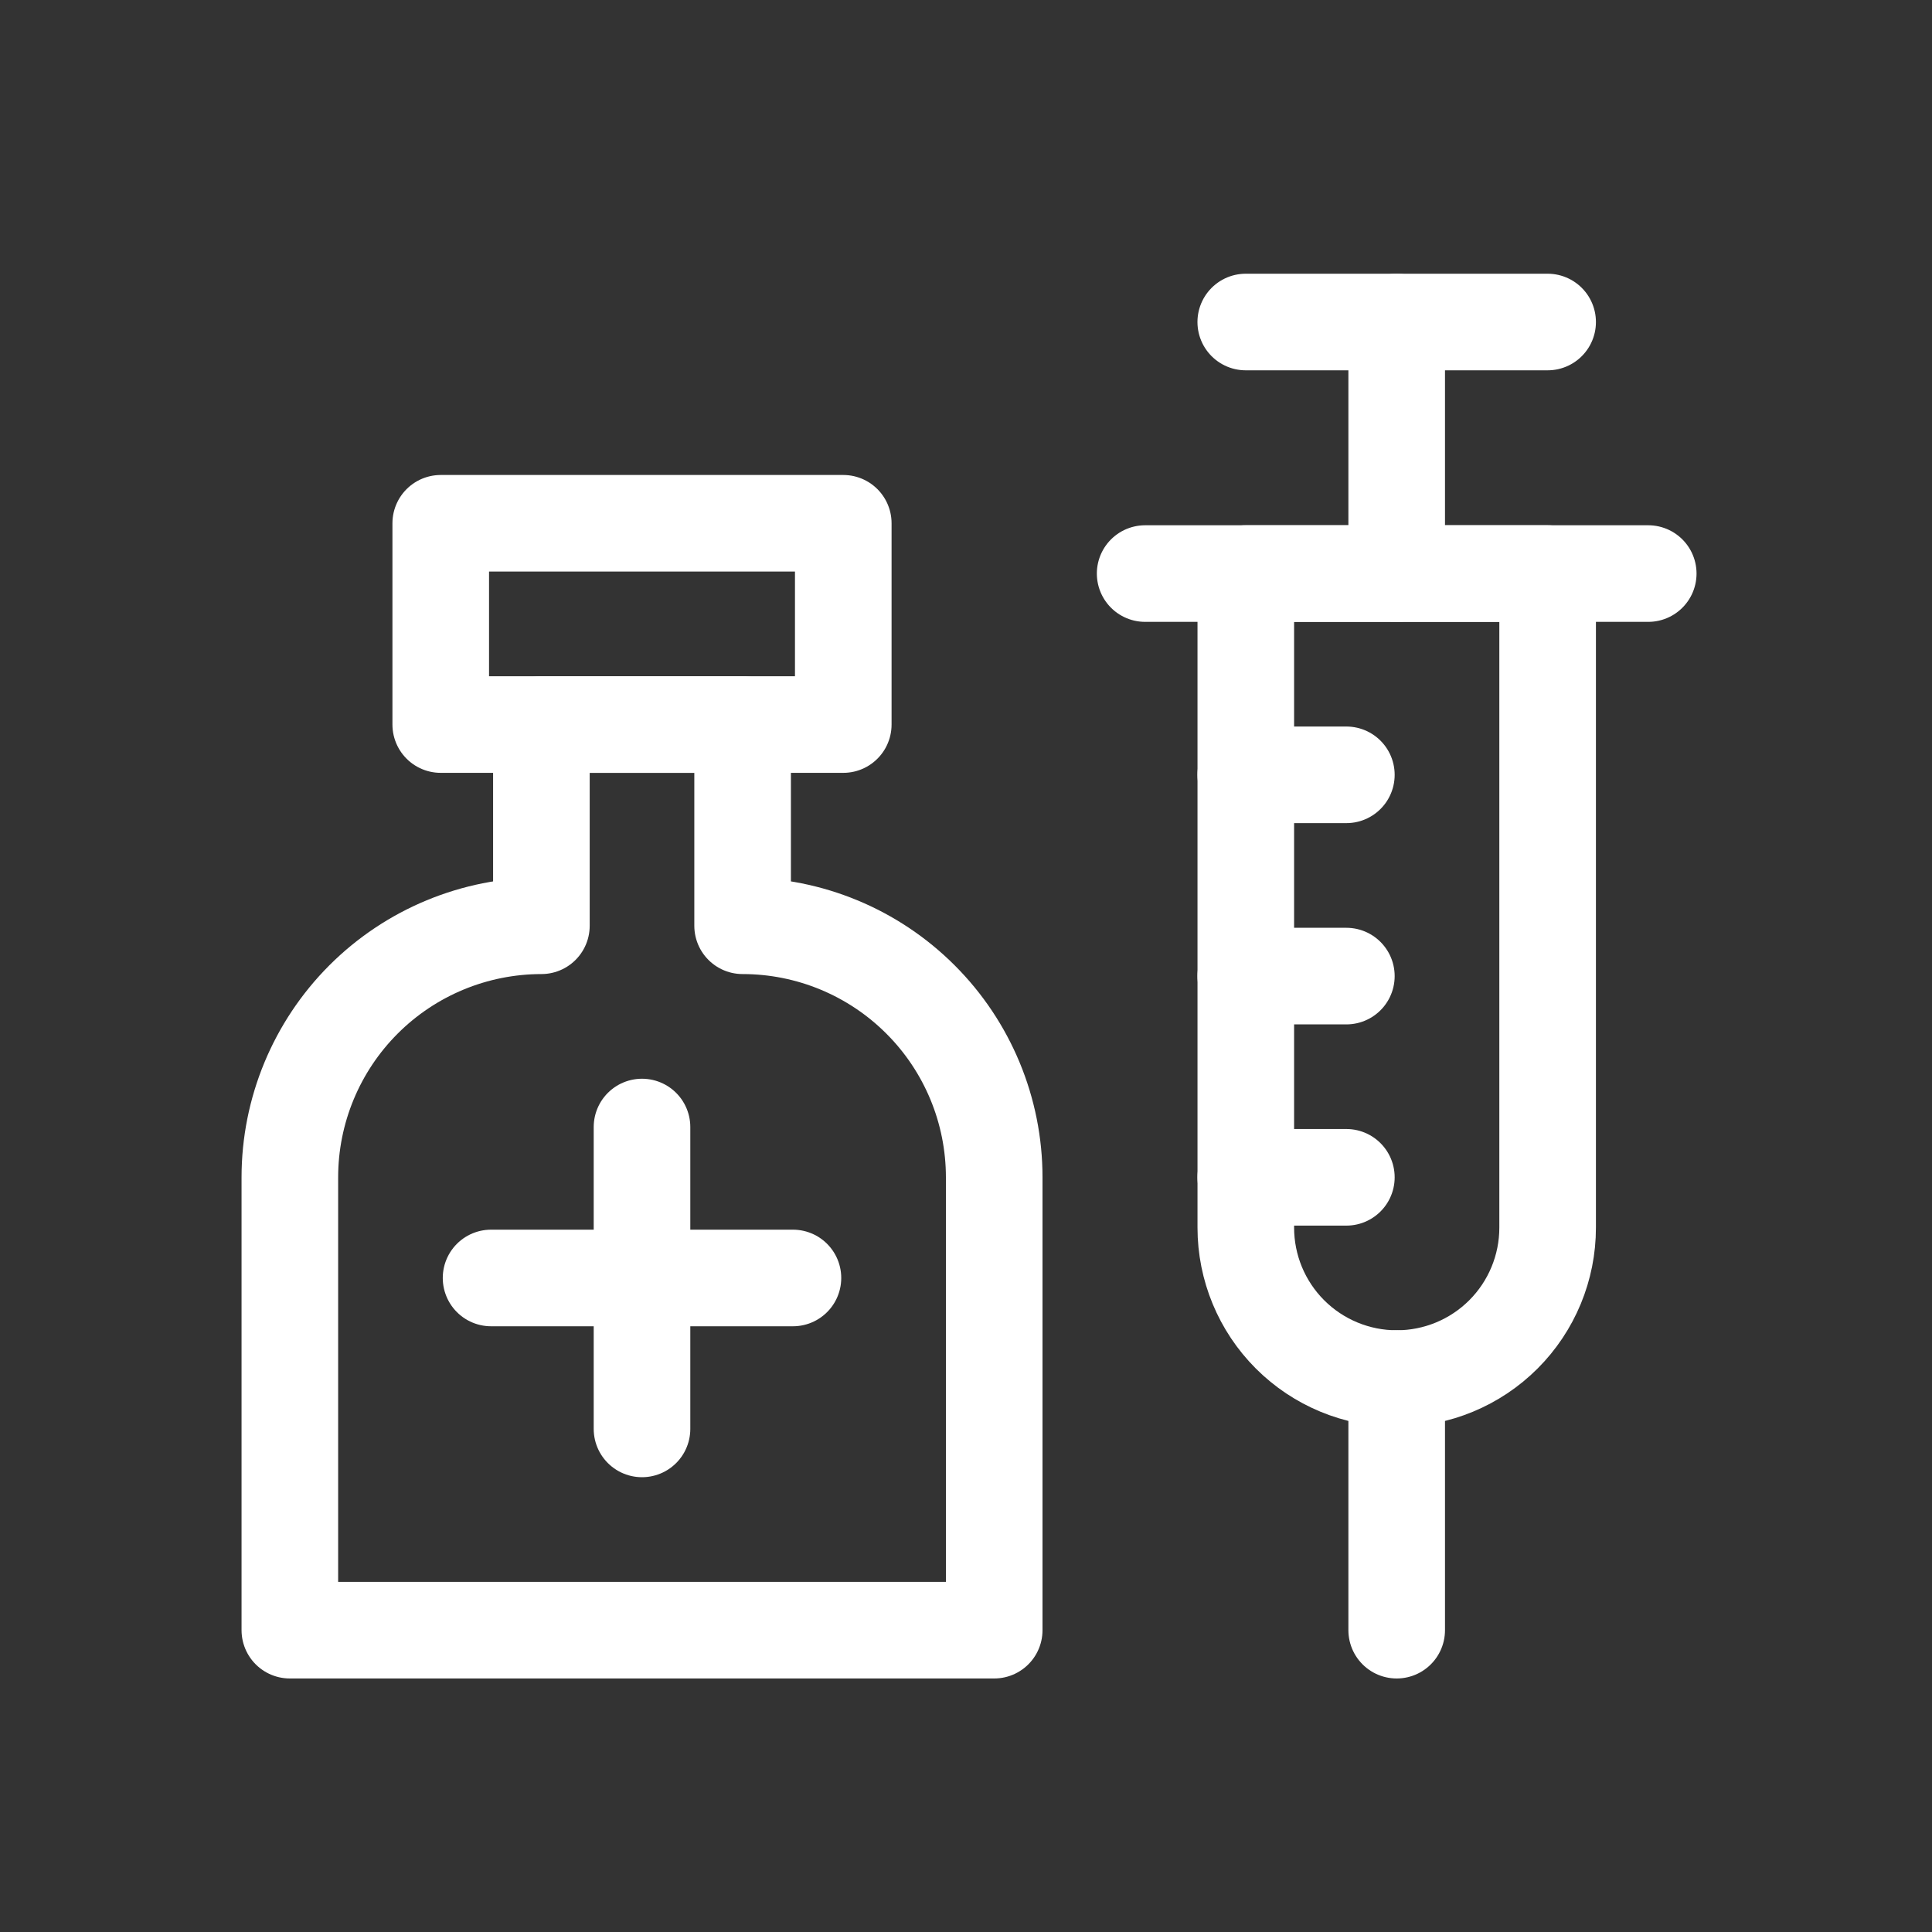 <svg width="40" height="40" viewBox="0 0 40 40" fill="none" xmlns="http://www.w3.org/2000/svg">
<rect x="0" y="0" width="40" height="40" fill="#333333" stroke="none"/>
<g clip-path="url(#clip0_2206_1171)">
<path d="M17.459 10.834H9.125V15.001H17.459V10.834Z" stroke="white" stroke-width="2" stroke-miterlimit="10" stroke-linecap="round" stroke-linejoin="round"/>
<path d="M28.917 28.542C28.089 28.542 27.294 28.213 26.708 27.627C26.122 27.041 25.793 26.246 25.793 25.417V11.875H32.042V25.417C32.042 26.246 31.713 27.041 31.127 27.627C30.541 28.213 29.746 28.542 28.917 28.542Z" stroke="white" stroke-width="2" stroke-miterlimit="10" stroke-linecap="round" stroke-linejoin="round"/>
<path d="M28.917 33.751V28.542" stroke="white" stroke-width="2" stroke-miterlimit="10" stroke-linecap="round" stroke-linejoin="round"/>
<path d="M28.917 11.875V6.667" stroke="white" stroke-width="2" stroke-miterlimit="10" stroke-linecap="round" stroke-linejoin="round"/>
<path d="M25.792 6.667H32.042" stroke="white" stroke-width="2" stroke-miterlimit="10" stroke-linecap="round" stroke-linejoin="round"/>
<path d="M23.709 11.875H34.125" stroke="white" stroke-width="2" stroke-miterlimit="10" stroke-linecap="round" stroke-linejoin="round"/>
<path d="M25.792 16.042H27.875" stroke="white" stroke-width="2" stroke-miterlimit="10" stroke-linecap="round" stroke-linejoin="round"/>
<path d="M25.792 20.209H27.875" stroke="white" stroke-width="2" stroke-miterlimit="10" stroke-linecap="round" stroke-linejoin="round"/>
<path d="M25.792 24.375H27.875" stroke="white" stroke-width="2" stroke-miterlimit="10" stroke-linecap="round" stroke-linejoin="round"/>
<path d="M15.375 19.167V15.001H11.209V19.167C9.827 19.168 8.503 19.716 7.526 20.693C6.55 21.67 6.001 22.994 6.001 24.375V33.751H20.584V24.375C20.584 22.994 20.035 21.669 19.058 20.693C18.081 19.716 16.757 19.167 15.375 19.167Z" stroke="white" stroke-width="2" stroke-miterlimit="10" stroke-linecap="round" stroke-linejoin="round"/>
<path d="M13.292 23.334V29.584" stroke="white" stroke-width="2" stroke-miterlimit="10" stroke-linecap="round" stroke-linejoin="round"/>
<path d="M10.167 26.459H16.417" stroke="white" stroke-width="2" stroke-miterlimit="10" stroke-linecap="round" stroke-linejoin="round"/>
</g>
<defs>
<clipPath id="clip0_2206_1171">
<rect width="40" height="40" fill="white"/>
</clipPath>
</defs>
</svg>
